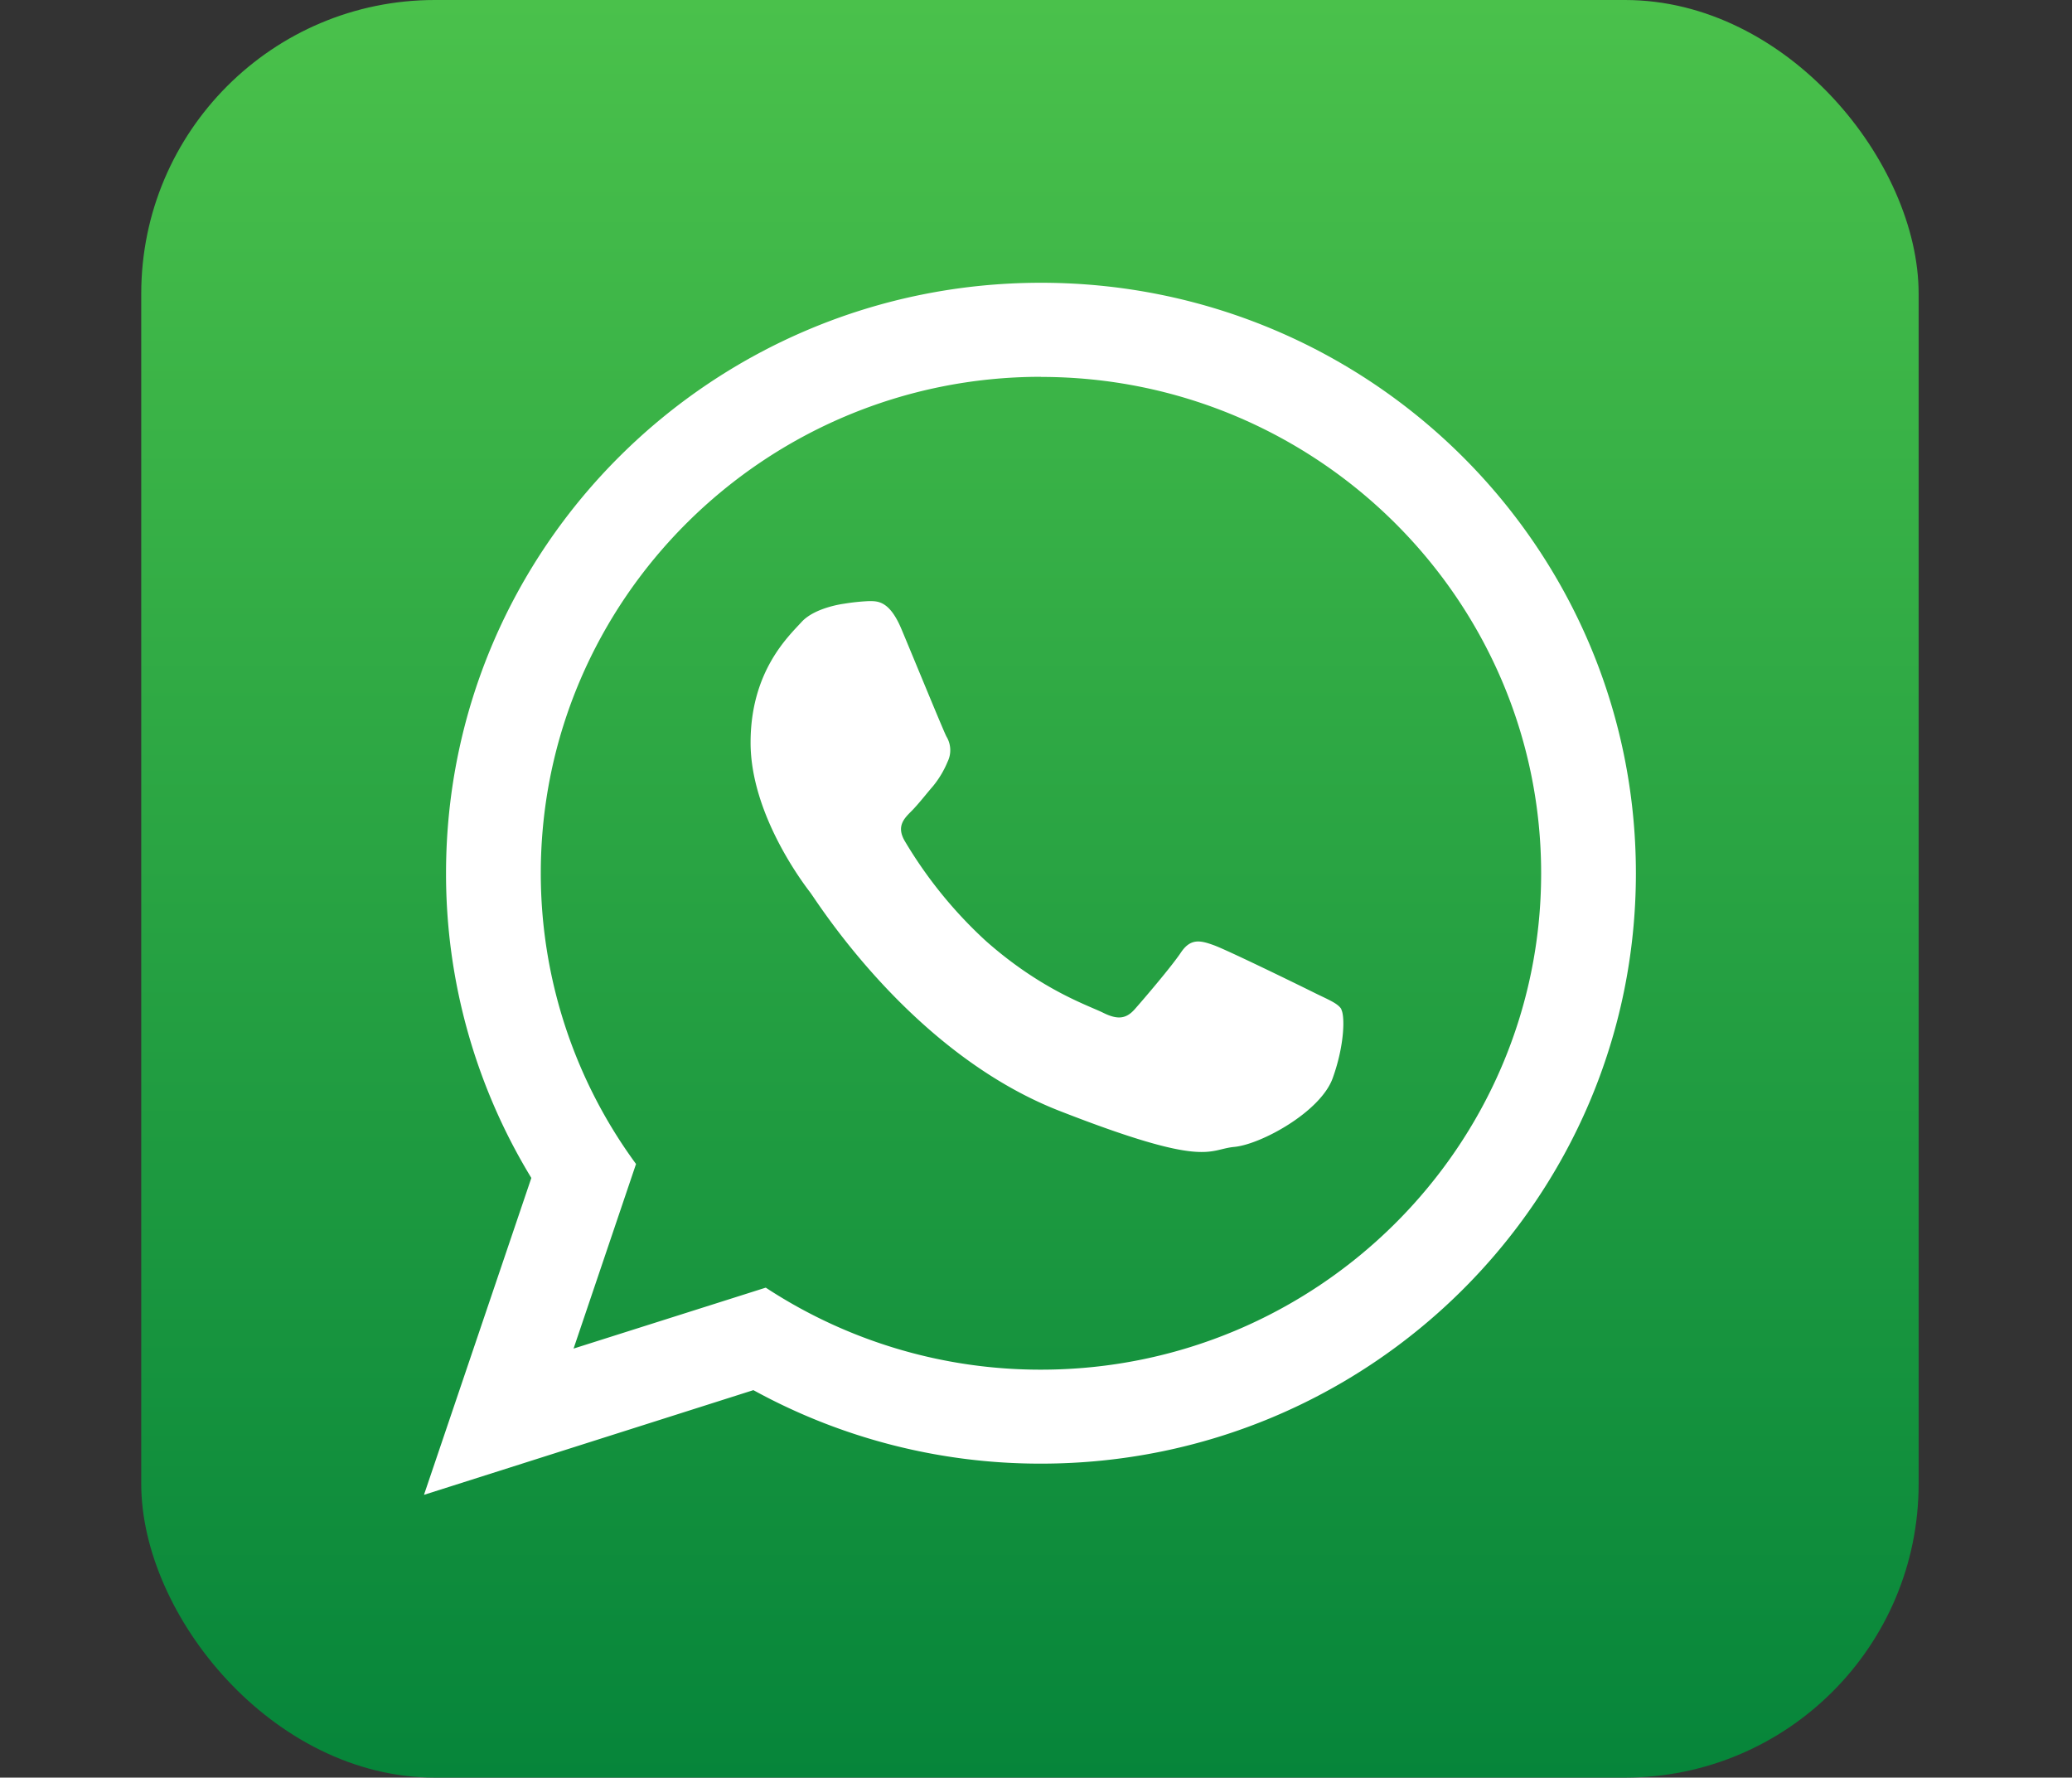 <?xml version="1.0" encoding="UTF-8"?> <svg xmlns="http://www.w3.org/2000/svg" xmlns:xlink="http://www.w3.org/1999/xlink" id="OBJECTS" viewBox="0 0 340.04 291.69"><rect x="0" y="0" width="340.04" height="291.69" fill="#333333" stroke="none"/><defs><style>.cls-1{fill:url(#Degradado_sin_nombre_13);}.cls-2{fill:#fff;fill-rule:evenodd;}</style><linearGradient id="Degradado_sin_nombre_13" x1="169.03" x2="169.03" y2="291.69" gradientUnits="userSpaceOnUse"><stop offset="0" stop-color="#4ac14b"></stop><stop offset="1" stop-color="#06853a"></stop></linearGradient></defs><title>410201-PD8Q35-186</title><rect class="cls-1" x="23.18" width="291.69" height="291.69" rx="48.19"></rect><path class="cls-2" d="M268.47,143.29c0,53.5-43.71,96.88-97.63,96.88a97.77,97.77,0,0,1-47.2-12.06L69.58,245.29l17.62-52a95.86,95.86,0,0,1-14-50c0-53.51,43.71-96.89,97.64-96.89s97.63,43.38,97.63,96.89ZM170.84,61.83c-45.28,0-82.09,36.54-82.09,81.46A80.59,80.59,0,0,0,104.38,191L94.13,221.29l31.54-10a82.12,82.12,0,0,0,45.17,13.46c45.25,0,82.08-36.53,82.08-81.44s-36.83-81.46-82.08-81.46Zm49.3,103.77c-.61-1-2.2-1.58-4.59-2.77s-14.16-6.94-16.35-7.73-3.8-1.18-5.39,1.19-6.18,7.73-7.58,9.31-2.79,1.78-5.18.59-10.12-3.7-19.25-11.78A72.23,72.23,0,0,1,148.48,138c-1.39-2.38-.14-3.66,1.05-4.85s2.39-2.77,3.59-4.15a16,16,0,0,0,2.39-4,4.31,4.31,0,0,0-.2-4.16c-.59-1.18-5.38-12.87-7.38-17.63s-4-4.57-5.38-4.57a33.9,33.9,0,0,0-4,.42s-4.8.59-7,3-8.37,8.12-8.37,19.8,8.57,23,9.76,24.55,16.56,26.35,40.89,35.86,24.33,6.34,28.72,5.93,14.16-5.74,16.16-11.28,2-10.31,1.4-11.29Zm0,0"></path></svg> 